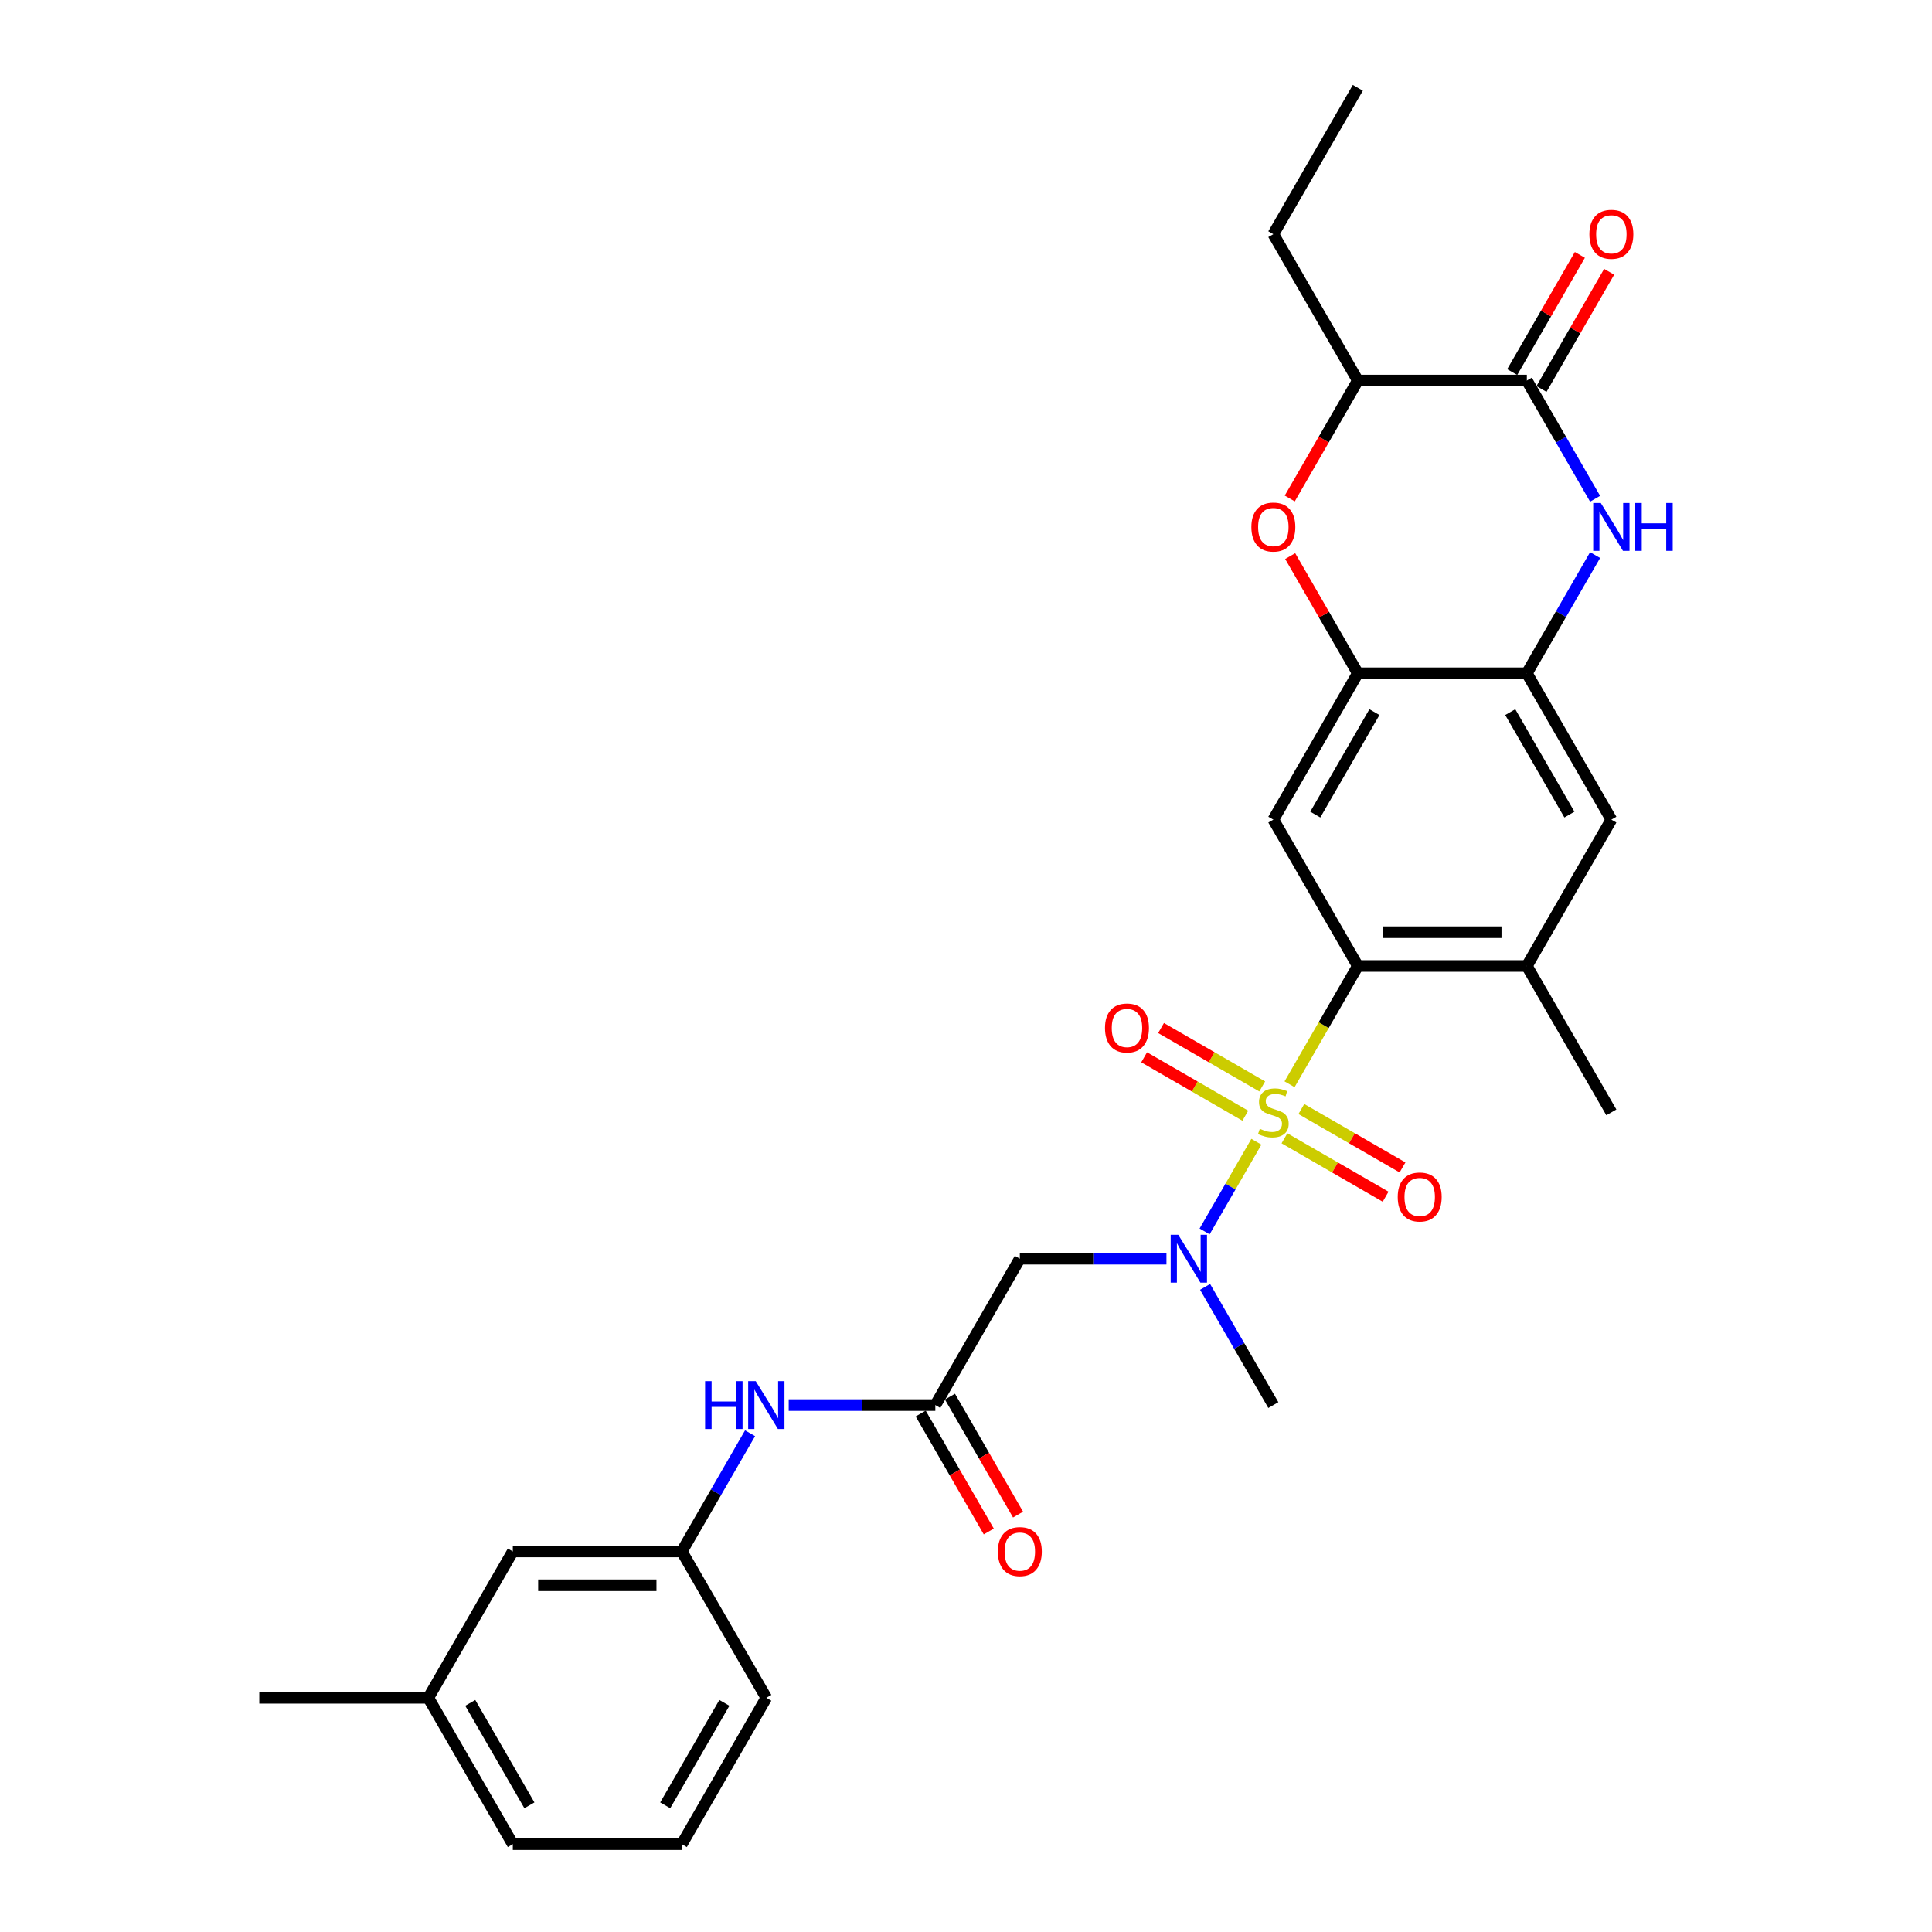 <?xml version='1.0' encoding='iso-8859-1'?>
<svg version='1.1' baseProfile='full'
              xmlns='http://www.w3.org/2000/svg'
                      xmlns:rdkit='http://www.rdkit.org/xml'
                      xmlns:xlink='http://www.w3.org/1999/xlink'
                  xml:space='preserve'
width='1000px' height='1000px' viewBox='0 0 1000 1000'>
<!-- END OF HEADER -->
<rect style='opacity:1.0;fill:#FFFFFF;stroke:none' width='1000' height='1000' x='0' y='0'> </rect>
<path class='bond-0' d='M 667.471,561.219 L 685.144,530.609' style='fill:none;fill-rule:evenodd;stroke:#CCCC00;stroke-width:6px;stroke-linecap:butt;stroke-linejoin:miter;stroke-opacity:1' />
<path class='bond-0' d='M 685.144,530.609 L 702.816,500' style='fill:none;fill-rule:evenodd;stroke:#000000;stroke-width:6px;stroke-linecap:butt;stroke-linejoin:miter;stroke-opacity:1' />
<path class='bond-2' d='M 650.3,590.961 L 636.9,614.171' style='fill:none;fill-rule:evenodd;stroke:#CCCC00;stroke-width:6px;stroke-linecap:butt;stroke-linejoin:miter;stroke-opacity:1' />
<path class='bond-2' d='M 636.9,614.171 L 623.5,637.38' style='fill:none;fill-rule:evenodd;stroke:#0000FF;stroke-width:6px;stroke-linecap:butt;stroke-linejoin:miter;stroke-opacity:1' />
<path class='bond-13' d='M 653.321,562.333 L 627.141,547.218' style='fill:none;fill-rule:evenodd;stroke:#CCCC00;stroke-width:6px;stroke-linecap:butt;stroke-linejoin:miter;stroke-opacity:1' />
<path class='bond-13' d='M 627.141,547.218 L 600.96,532.103' style='fill:none;fill-rule:evenodd;stroke:#FF0000;stroke-width:6px;stroke-linecap:butt;stroke-linejoin:miter;stroke-opacity:1' />
<path class='bond-13' d='M 644.574,577.485 L 618.393,562.369' style='fill:none;fill-rule:evenodd;stroke:#CCCC00;stroke-width:6px;stroke-linecap:butt;stroke-linejoin:miter;stroke-opacity:1' />
<path class='bond-13' d='M 618.393,562.369 L 592.213,547.254' style='fill:none;fill-rule:evenodd;stroke:#FF0000;stroke-width:6px;stroke-linecap:butt;stroke-linejoin:miter;stroke-opacity:1' />
<path class='bond-14' d='M 664.834,589.182 L 691.014,604.297' style='fill:none;fill-rule:evenodd;stroke:#CCCC00;stroke-width:6px;stroke-linecap:butt;stroke-linejoin:miter;stroke-opacity:1' />
<path class='bond-14' d='M 691.014,604.297 L 717.195,619.413' style='fill:none;fill-rule:evenodd;stroke:#FF0000;stroke-width:6px;stroke-linecap:butt;stroke-linejoin:miter;stroke-opacity:1' />
<path class='bond-14' d='M 673.581,574.03 L 699.762,589.146' style='fill:none;fill-rule:evenodd;stroke:#CCCC00;stroke-width:6px;stroke-linecap:butt;stroke-linejoin:miter;stroke-opacity:1' />
<path class='bond-14' d='M 699.762,589.146 L 725.942,604.261' style='fill:none;fill-rule:evenodd;stroke:#FF0000;stroke-width:6px;stroke-linecap:butt;stroke-linejoin:miter;stroke-opacity:1' />
<path class='bond-4' d='M 702.816,500 L 659.077,424.242' style='fill:none;fill-rule:evenodd;stroke:#000000;stroke-width:6px;stroke-linecap:butt;stroke-linejoin:miter;stroke-opacity:1' />
<path class='bond-10' d='M 702.816,500 L 790.293,500' style='fill:none;fill-rule:evenodd;stroke:#000000;stroke-width:6px;stroke-linecap:butt;stroke-linejoin:miter;stroke-opacity:1' />
<path class='bond-10' d='M 715.938,482.505 L 777.172,482.505' style='fill:none;fill-rule:evenodd;stroke:#000000;stroke-width:6px;stroke-linecap:butt;stroke-linejoin:miter;stroke-opacity:1' />
<path class='bond-1' d='M 825.618,287.301 L 807.956,317.893' style='fill:none;fill-rule:evenodd;stroke:#0000FF;stroke-width:6px;stroke-linecap:butt;stroke-linejoin:miter;stroke-opacity:1' />
<path class='bond-1' d='M 807.956,317.893 L 790.293,348.485' style='fill:none;fill-rule:evenodd;stroke:#000000;stroke-width:6px;stroke-linecap:butt;stroke-linejoin:miter;stroke-opacity:1' />
<path class='bond-3' d='M 825.618,258.154 L 807.956,227.562' style='fill:none;fill-rule:evenodd;stroke:#0000FF;stroke-width:6px;stroke-linecap:butt;stroke-linejoin:miter;stroke-opacity:1' />
<path class='bond-3' d='M 807.956,227.562 L 790.293,196.97' style='fill:none;fill-rule:evenodd;stroke:#000000;stroke-width:6px;stroke-linecap:butt;stroke-linejoin:miter;stroke-opacity:1' />
<path class='bond-8' d='M 603.757,651.515 L 565.809,651.515' style='fill:none;fill-rule:evenodd;stroke:#0000FF;stroke-width:6px;stroke-linecap:butt;stroke-linejoin:miter;stroke-opacity:1' />
<path class='bond-8' d='M 565.809,651.515 L 527.862,651.515' style='fill:none;fill-rule:evenodd;stroke:#000000;stroke-width:6px;stroke-linecap:butt;stroke-linejoin:miter;stroke-opacity:1' />
<path class='bond-21' d='M 623.753,666.089 L 641.415,696.681' style='fill:none;fill-rule:evenodd;stroke:#0000FF;stroke-width:6px;stroke-linecap:butt;stroke-linejoin:miter;stroke-opacity:1' />
<path class='bond-21' d='M 641.415,696.681 L 659.077,727.273' style='fill:none;fill-rule:evenodd;stroke:#000000;stroke-width:6px;stroke-linecap:butt;stroke-linejoin:miter;stroke-opacity:1' />
<path class='bond-16' d='M 797.869,201.344 L 815.38,171.014' style='fill:none;fill-rule:evenodd;stroke:#000000;stroke-width:6px;stroke-linecap:butt;stroke-linejoin:miter;stroke-opacity:1' />
<path class='bond-16' d='M 815.38,171.014 L 832.891,140.685' style='fill:none;fill-rule:evenodd;stroke:#FF0000;stroke-width:6px;stroke-linecap:butt;stroke-linejoin:miter;stroke-opacity:1' />
<path class='bond-16' d='M 782.718,192.596 L 800.228,162.266' style='fill:none;fill-rule:evenodd;stroke:#000000;stroke-width:6px;stroke-linecap:butt;stroke-linejoin:miter;stroke-opacity:1' />
<path class='bond-16' d='M 800.228,162.266 L 817.739,131.937' style='fill:none;fill-rule:evenodd;stroke:#FF0000;stroke-width:6px;stroke-linecap:butt;stroke-linejoin:miter;stroke-opacity:1' />
<path class='bond-30' d='M 790.293,196.97 L 702.816,196.97' style='fill:none;fill-rule:evenodd;stroke:#000000;stroke-width:6px;stroke-linecap:butt;stroke-linejoin:miter;stroke-opacity:1' />
<path class='bond-5' d='M 659.077,424.242 L 702.816,348.485' style='fill:none;fill-rule:evenodd;stroke:#000000;stroke-width:6px;stroke-linecap:butt;stroke-linejoin:miter;stroke-opacity:1' />
<path class='bond-5' d='M 680.79,421.627 L 711.407,368.596' style='fill:none;fill-rule:evenodd;stroke:#000000;stroke-width:6px;stroke-linecap:butt;stroke-linejoin:miter;stroke-opacity:1' />
<path class='bond-7' d='M 702.816,348.485 L 685.305,318.155' style='fill:none;fill-rule:evenodd;stroke:#000000;stroke-width:6px;stroke-linecap:butt;stroke-linejoin:miter;stroke-opacity:1' />
<path class='bond-7' d='M 685.305,318.155 L 667.795,287.826' style='fill:none;fill-rule:evenodd;stroke:#FF0000;stroke-width:6px;stroke-linecap:butt;stroke-linejoin:miter;stroke-opacity:1' />
<path class='bond-29' d='M 702.816,348.485 L 790.293,348.485' style='fill:none;fill-rule:evenodd;stroke:#000000;stroke-width:6px;stroke-linecap:butt;stroke-linejoin:miter;stroke-opacity:1' />
<path class='bond-6' d='M 790.293,348.485 L 834.032,424.242' style='fill:none;fill-rule:evenodd;stroke:#000000;stroke-width:6px;stroke-linecap:butt;stroke-linejoin:miter;stroke-opacity:1' />
<path class='bond-6' d='M 781.703,368.596 L 812.32,421.627' style='fill:none;fill-rule:evenodd;stroke:#000000;stroke-width:6px;stroke-linecap:butt;stroke-linejoin:miter;stroke-opacity:1' />
<path class='bond-11' d='M 667.572,258.014 L 685.194,227.492' style='fill:none;fill-rule:evenodd;stroke:#FF0000;stroke-width:6px;stroke-linecap:butt;stroke-linejoin:miter;stroke-opacity:1' />
<path class='bond-11' d='M 685.194,227.492 L 702.816,196.97' style='fill:none;fill-rule:evenodd;stroke:#000000;stroke-width:6px;stroke-linecap:butt;stroke-linejoin:miter;stroke-opacity:1' />
<path class='bond-9' d='M 527.862,651.515 L 484.123,727.273' style='fill:none;fill-rule:evenodd;stroke:#000000;stroke-width:6px;stroke-linecap:butt;stroke-linejoin:miter;stroke-opacity:1' />
<path class='bond-15' d='M 484.123,727.273 L 446.175,727.273' style='fill:none;fill-rule:evenodd;stroke:#000000;stroke-width:6px;stroke-linecap:butt;stroke-linejoin:miter;stroke-opacity:1' />
<path class='bond-15' d='M 446.175,727.273 L 408.228,727.273' style='fill:none;fill-rule:evenodd;stroke:#0000FF;stroke-width:6px;stroke-linecap:butt;stroke-linejoin:miter;stroke-opacity:1' />
<path class='bond-17' d='M 476.547,731.647 L 494.169,762.169' style='fill:none;fill-rule:evenodd;stroke:#000000;stroke-width:6px;stroke-linecap:butt;stroke-linejoin:miter;stroke-opacity:1' />
<path class='bond-17' d='M 494.169,762.169 L 511.791,792.69' style='fill:none;fill-rule:evenodd;stroke:#FF0000;stroke-width:6px;stroke-linecap:butt;stroke-linejoin:miter;stroke-opacity:1' />
<path class='bond-17' d='M 491.699,722.899 L 509.32,753.421' style='fill:none;fill-rule:evenodd;stroke:#000000;stroke-width:6px;stroke-linecap:butt;stroke-linejoin:miter;stroke-opacity:1' />
<path class='bond-17' d='M 509.32,753.421 L 526.942,783.943' style='fill:none;fill-rule:evenodd;stroke:#FF0000;stroke-width:6px;stroke-linecap:butt;stroke-linejoin:miter;stroke-opacity:1' />
<path class='bond-12' d='M 790.293,500 L 834.032,424.242' style='fill:none;fill-rule:evenodd;stroke:#000000;stroke-width:6px;stroke-linecap:butt;stroke-linejoin:miter;stroke-opacity:1' />
<path class='bond-22' d='M 790.293,500 L 834.032,575.758' style='fill:none;fill-rule:evenodd;stroke:#000000;stroke-width:6px;stroke-linecap:butt;stroke-linejoin:miter;stroke-opacity:1' />
<path class='bond-24' d='M 702.816,196.97 L 659.077,121.212' style='fill:none;fill-rule:evenodd;stroke:#000000;stroke-width:6px;stroke-linecap:butt;stroke-linejoin:miter;stroke-opacity:1' />
<path class='bond-18' d='M 388.231,741.846 L 370.569,772.438' style='fill:none;fill-rule:evenodd;stroke:#0000FF;stroke-width:6px;stroke-linecap:butt;stroke-linejoin:miter;stroke-opacity:1' />
<path class='bond-18' d='M 370.569,772.438 L 352.907,803.03' style='fill:none;fill-rule:evenodd;stroke:#000000;stroke-width:6px;stroke-linecap:butt;stroke-linejoin:miter;stroke-opacity:1' />
<path class='bond-19' d='M 352.907,803.03 L 265.43,803.03' style='fill:none;fill-rule:evenodd;stroke:#000000;stroke-width:6px;stroke-linecap:butt;stroke-linejoin:miter;stroke-opacity:1' />
<path class='bond-19' d='M 339.785,820.526 L 278.551,820.526' style='fill:none;fill-rule:evenodd;stroke:#000000;stroke-width:6px;stroke-linecap:butt;stroke-linejoin:miter;stroke-opacity:1' />
<path class='bond-25' d='M 352.907,803.03 L 396.646,878.788' style='fill:none;fill-rule:evenodd;stroke:#000000;stroke-width:6px;stroke-linecap:butt;stroke-linejoin:miter;stroke-opacity:1' />
<path class='bond-20' d='M 265.43,803.03 L 221.691,878.788' style='fill:none;fill-rule:evenodd;stroke:#000000;stroke-width:6px;stroke-linecap:butt;stroke-linejoin:miter;stroke-opacity:1' />
<path class='bond-27' d='M 221.691,878.788 L 134.214,878.788' style='fill:none;fill-rule:evenodd;stroke:#000000;stroke-width:6px;stroke-linecap:butt;stroke-linejoin:miter;stroke-opacity:1' />
<path class='bond-31' d='M 221.691,878.788 L 265.43,954.545' style='fill:none;fill-rule:evenodd;stroke:#000000;stroke-width:6px;stroke-linecap:butt;stroke-linejoin:miter;stroke-opacity:1' />
<path class='bond-31' d='M 243.403,881.404 L 274.02,934.434' style='fill:none;fill-rule:evenodd;stroke:#000000;stroke-width:6px;stroke-linecap:butt;stroke-linejoin:miter;stroke-opacity:1' />
<path class='bond-23' d='M 352.907,954.545 L 396.646,878.788' style='fill:none;fill-rule:evenodd;stroke:#000000;stroke-width:6px;stroke-linecap:butt;stroke-linejoin:miter;stroke-opacity:1' />
<path class='bond-23' d='M 344.316,934.434 L 374.933,881.404' style='fill:none;fill-rule:evenodd;stroke:#000000;stroke-width:6px;stroke-linecap:butt;stroke-linejoin:miter;stroke-opacity:1' />
<path class='bond-26' d='M 352.907,954.545 L 265.43,954.545' style='fill:none;fill-rule:evenodd;stroke:#000000;stroke-width:6px;stroke-linecap:butt;stroke-linejoin:miter;stroke-opacity:1' />
<path class='bond-28' d='M 659.077,121.212 L 702.816,45.455' style='fill:none;fill-rule:evenodd;stroke:#000000;stroke-width:6px;stroke-linecap:butt;stroke-linejoin:miter;stroke-opacity:1' />
<path  class='atom-0' d='M 652.079 584.26
Q 652.359 584.365, 653.514 584.855
Q 654.669 585.345, 655.928 585.66
Q 657.223 585.94, 658.483 585.94
Q 660.827 585.94, 662.192 584.82
Q 663.556 583.666, 663.556 581.671
Q 663.556 580.306, 662.857 579.467
Q 662.192 578.627, 661.142 578.172
Q 660.092 577.717, 658.343 577.192
Q 656.138 576.527, 654.809 575.898
Q 653.514 575.268, 652.569 573.938
Q 651.659 572.608, 651.659 570.369
Q 651.659 567.255, 653.759 565.33
Q 655.893 563.406, 660.092 563.406
Q 662.961 563.406, 666.216 564.77
L 665.411 567.465
Q 662.437 566.24, 660.197 566.24
Q 657.783 566.24, 656.453 567.255
Q 655.124 568.235, 655.159 569.949
Q 655.159 571.279, 655.823 572.084
Q 656.523 572.888, 657.503 573.343
Q 658.518 573.798, 660.197 574.323
Q 662.437 575.023, 663.766 575.723
Q 665.096 576.422, 666.041 577.857
Q 667.02 579.257, 667.02 581.671
Q 667.02 585.1, 664.711 586.955
Q 662.437 588.774, 658.623 588.774
Q 656.418 588.774, 654.739 588.284
Q 653.094 587.829, 651.135 587.025
L 652.079 584.26
' fill='#CCCC00'/>
<path  class='atom-2' d='M 828.556 260.34
L 836.674 273.462
Q 837.479 274.757, 838.773 277.101
Q 840.068 279.446, 840.138 279.585
L 840.138 260.34
L 843.427 260.34
L 843.427 285.114
L 840.033 285.114
L 831.32 270.768
Q 830.306 269.088, 829.221 267.164
Q 828.171 265.239, 827.856 264.644
L 827.856 285.114
L 824.637 285.114
L 824.637 260.34
L 828.556 260.34
' fill='#0000FF'/>
<path  class='atom-2' d='M 846.401 260.34
L 849.761 260.34
L 849.761 270.873
L 862.427 270.873
L 862.427 260.34
L 865.786 260.34
L 865.786 285.114
L 862.427 285.114
L 862.427 273.672
L 849.761 273.672
L 849.761 285.114
L 846.401 285.114
L 846.401 260.34
' fill='#0000FF'/>
<path  class='atom-3' d='M 609.863 639.128
L 617.981 652.25
Q 618.785 653.545, 620.08 655.889
Q 621.375 658.233, 621.445 658.373
L 621.445 639.128
L 624.734 639.128
L 624.734 663.902
L 621.34 663.902
L 612.627 649.556
Q 611.612 647.876, 610.528 645.952
Q 609.478 644.027, 609.163 643.432
L 609.163 663.902
L 605.944 663.902
L 605.944 639.128
L 609.863 639.128
' fill='#0000FF'/>
<path  class='atom-8' d='M 647.705 272.797
Q 647.705 266.849, 650.645 263.525
Q 653.584 260.201, 659.077 260.201
Q 664.571 260.201, 667.51 263.525
Q 670.45 266.849, 670.45 272.797
Q 670.45 278.816, 667.475 282.245
Q 664.501 285.639, 659.077 285.639
Q 653.619 285.639, 650.645 282.245
Q 647.705 278.851, 647.705 272.797
M 659.077 282.84
Q 662.857 282.84, 664.886 280.32
Q 666.95 277.766, 666.95 272.797
Q 666.95 267.934, 664.886 265.484
Q 662.857 263, 659.077 263
Q 655.298 263, 653.234 265.449
Q 651.205 267.899, 651.205 272.797
Q 651.205 277.801, 653.234 280.32
Q 655.298 282.84, 659.077 282.84
' fill='#FF0000'/>
<path  class='atom-14' d='M 571.948 532.089
Q 571.948 526.14, 574.887 522.816
Q 577.826 519.492, 583.32 519.492
Q 588.813 519.492, 591.753 522.816
Q 594.692 526.14, 594.692 532.089
Q 594.692 538.107, 591.718 541.536
Q 588.744 544.931, 583.32 544.931
Q 577.861 544.931, 574.887 541.536
Q 571.948 538.142, 571.948 532.089
M 583.32 542.131
Q 587.099 542.131, 589.128 539.612
Q 591.193 537.058, 591.193 532.089
Q 591.193 527.225, 589.128 524.776
Q 587.099 522.291, 583.32 522.291
Q 579.541 522.291, 577.476 524.741
Q 575.447 527.19, 575.447 532.089
Q 575.447 537.093, 577.476 539.612
Q 579.541 542.131, 583.32 542.131
' fill='#FF0000'/>
<path  class='atom-15' d='M 723.463 619.566
Q 723.463 613.618, 726.402 610.294
Q 729.341 606.969, 734.835 606.969
Q 740.329 606.969, 743.268 610.294
Q 746.207 613.618, 746.207 619.566
Q 746.207 625.585, 743.233 629.014
Q 740.259 632.408, 734.835 632.408
Q 729.376 632.408, 726.402 629.014
Q 723.463 625.62, 723.463 619.566
M 734.835 629.609
Q 738.614 629.609, 740.644 627.089
Q 742.708 624.535, 742.708 619.566
Q 742.708 614.702, 740.644 612.253
Q 738.614 609.769, 734.835 609.769
Q 731.056 609.769, 728.992 612.218
Q 726.962 614.667, 726.962 619.566
Q 726.962 624.57, 728.992 627.089
Q 731.056 629.609, 734.835 629.609
' fill='#FF0000'/>
<path  class='atom-16' d='M 364.961 714.886
L 368.32 714.886
L 368.32 725.418
L 380.987 725.418
L 380.987 714.886
L 384.346 714.886
L 384.346 739.66
L 380.987 739.66
L 380.987 728.217
L 368.32 728.217
L 368.32 739.66
L 364.961 739.66
L 364.961 714.886
' fill='#0000FF'/>
<path  class='atom-16' d='M 391.169 714.886
L 399.287 728.008
Q 400.092 729.302, 401.387 731.647
Q 402.681 733.991, 402.751 734.131
L 402.751 714.886
L 406.041 714.886
L 406.041 739.66
L 402.646 739.66
L 393.934 725.313
Q 392.919 723.634, 391.834 721.709
Q 390.785 719.785, 390.47 719.19
L 390.47 739.66
L 387.25 739.66
L 387.25 714.886
L 391.169 714.886
' fill='#0000FF'/>
<path  class='atom-17' d='M 822.66 121.282
Q 822.66 115.334, 825.599 112.01
Q 828.539 108.685, 834.032 108.685
Q 839.526 108.685, 842.465 112.01
Q 845.404 115.334, 845.404 121.282
Q 845.404 127.301, 842.43 130.73
Q 839.456 134.124, 834.032 134.124
Q 828.574 134.124, 825.599 130.73
Q 822.66 127.336, 822.66 121.282
M 834.032 131.324
Q 837.811 131.324, 839.841 128.805
Q 841.905 126.251, 841.905 121.282
Q 841.905 116.418, 839.841 113.969
Q 837.811 111.485, 834.032 111.485
Q 830.253 111.485, 828.189 113.934
Q 826.159 116.383, 826.159 121.282
Q 826.159 126.286, 828.189 128.805
Q 830.253 131.324, 834.032 131.324
' fill='#FF0000'/>
<path  class='atom-18' d='M 516.489 803.1
Q 516.489 797.152, 519.429 793.828
Q 522.368 790.504, 527.862 790.504
Q 533.355 790.504, 536.294 793.828
Q 539.234 797.152, 539.234 803.1
Q 539.234 809.119, 536.259 812.548
Q 533.285 815.942, 527.862 815.942
Q 522.403 815.942, 519.429 812.548
Q 516.489 809.154, 516.489 803.1
M 527.862 813.143
Q 531.641 813.143, 533.67 810.623
Q 535.734 808.069, 535.734 803.1
Q 535.734 798.237, 533.67 795.787
Q 531.641 793.303, 527.862 793.303
Q 524.083 793.303, 522.018 795.752
Q 519.989 798.202, 519.989 803.1
Q 519.989 808.104, 522.018 810.623
Q 524.083 813.143, 527.862 813.143
' fill='#FF0000'/>
</svg>
